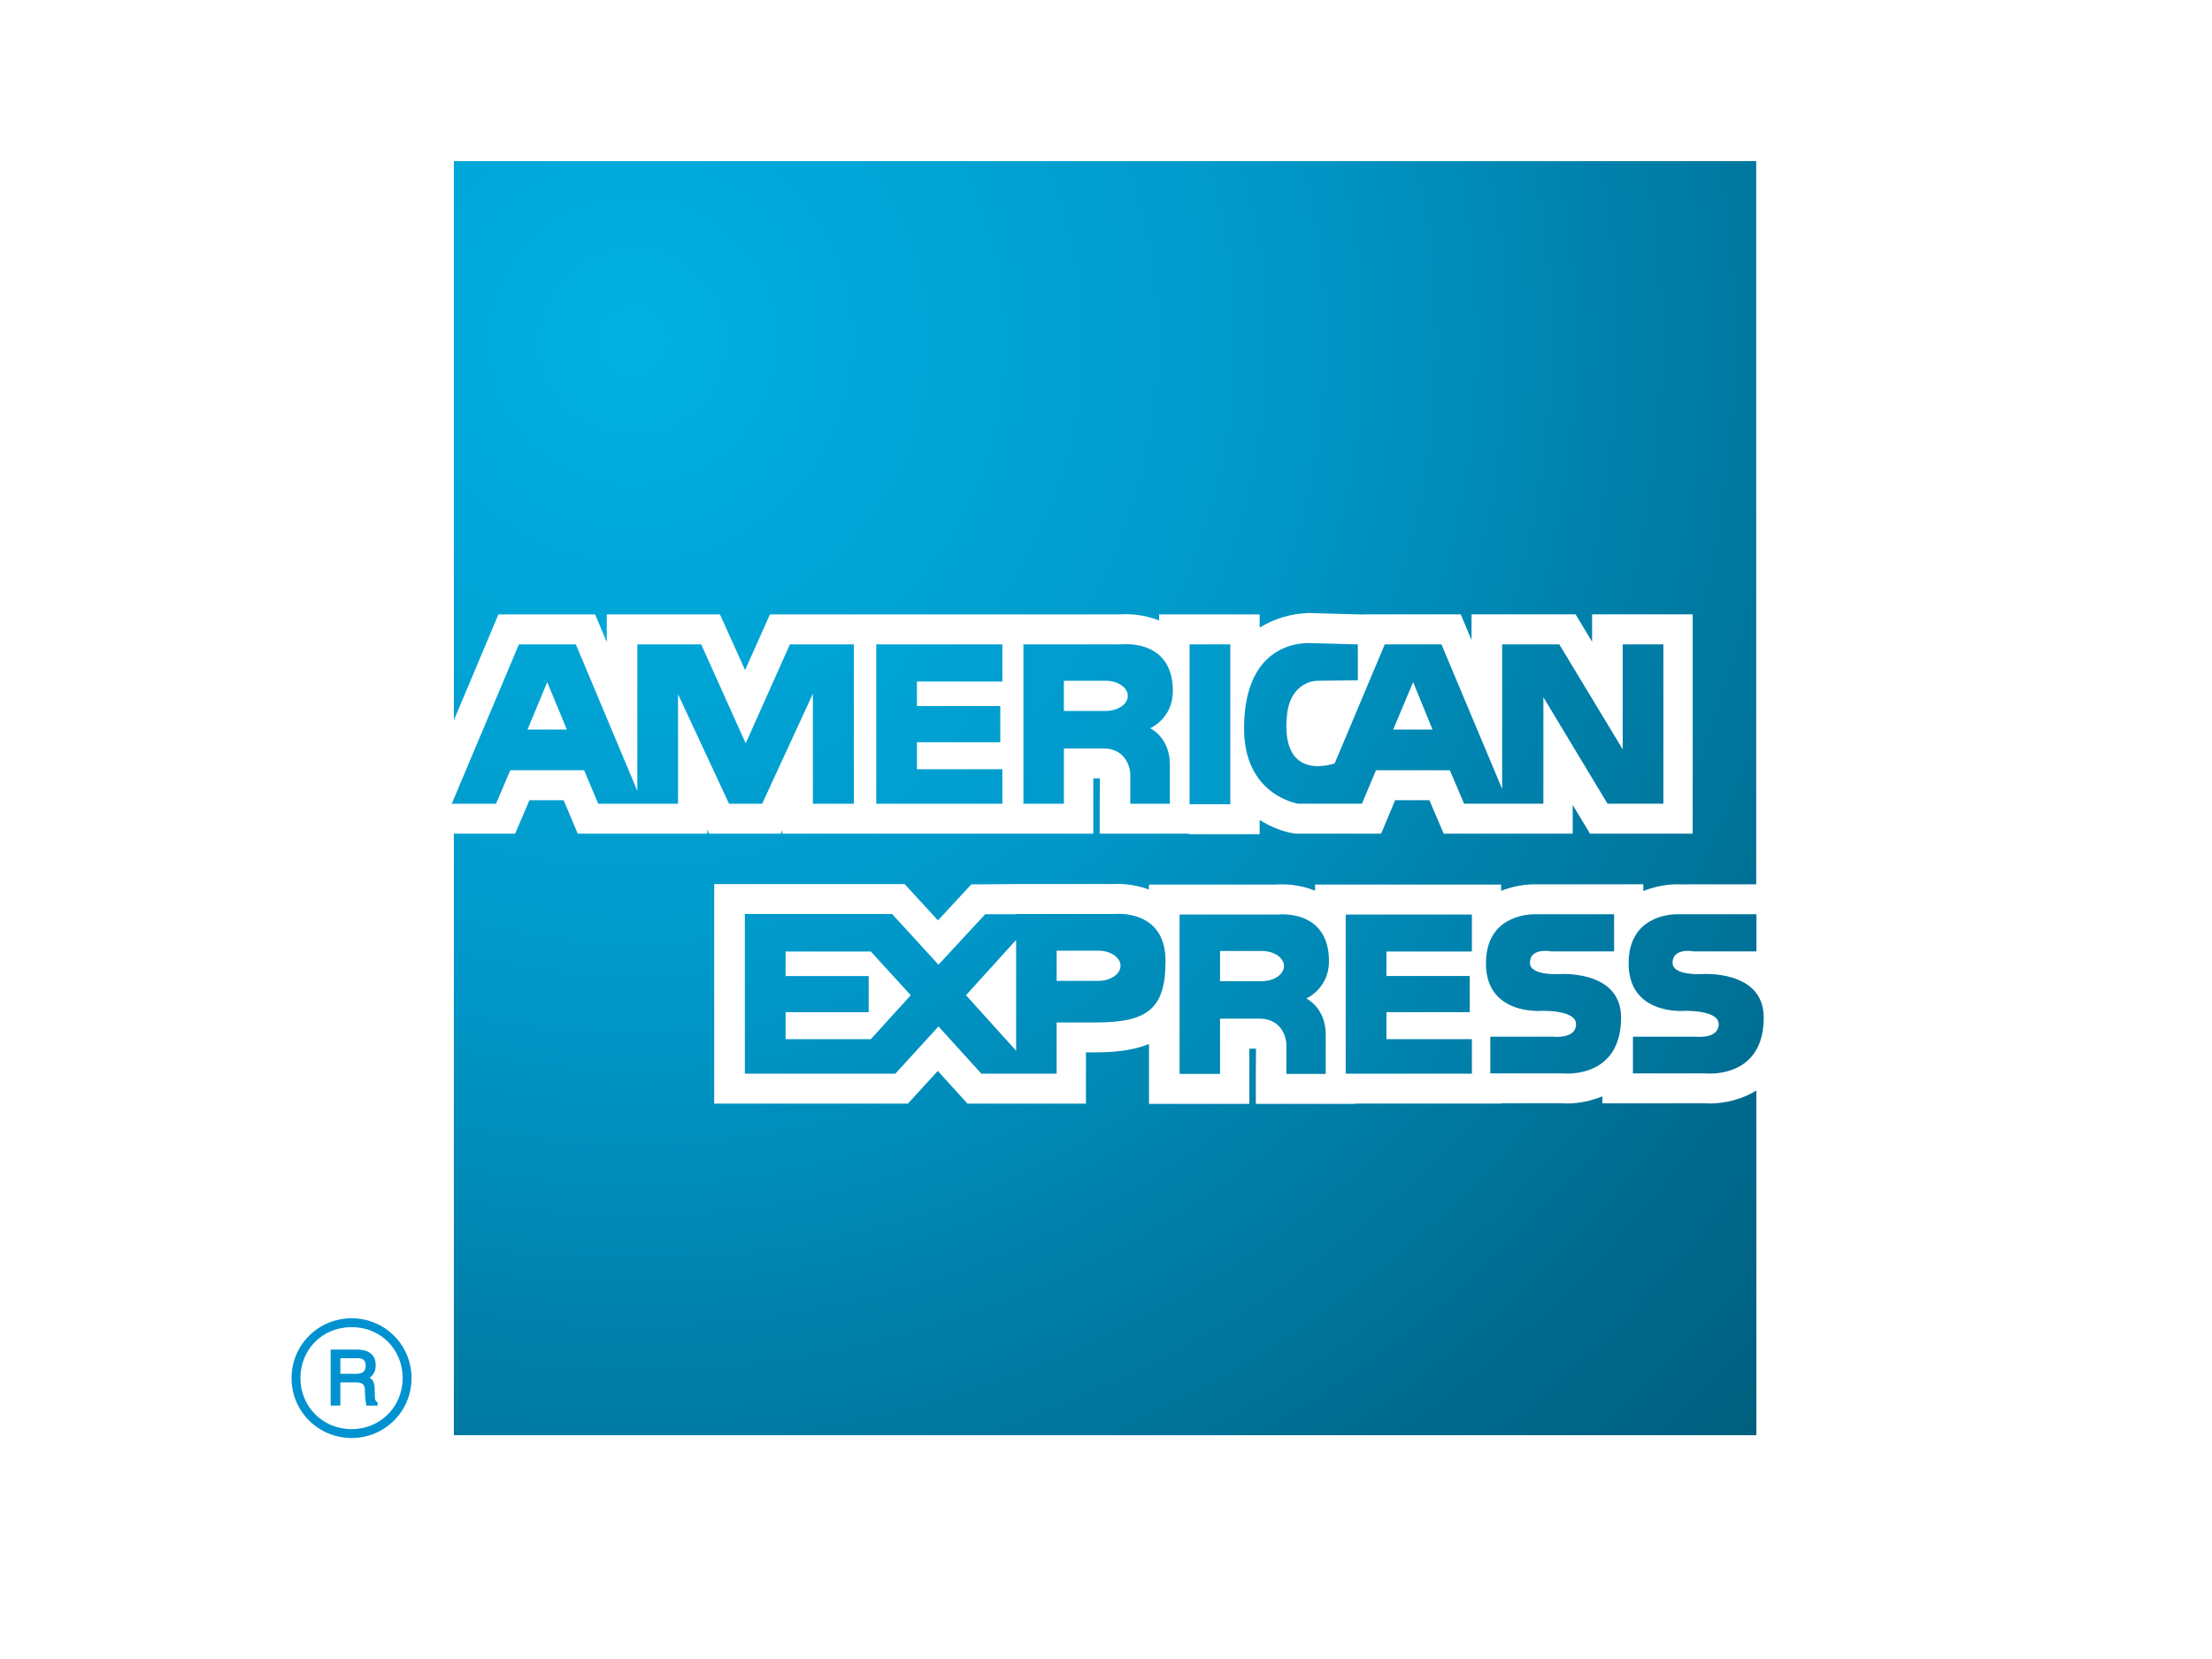 <?xml version="1.0" encoding="utf-8"?>
<!-- Generator: Adobe Illustrator 16.0.0, SVG Export Plug-In . SVG Version: 6.00 Build 0)  -->
<!DOCTYPE svg PUBLIC "-//W3C//DTD SVG 1.1//EN" "http://www.w3.org/Graphics/SVG/1.1/DTD/svg11.dtd">
<svg version="1.1" id="Ebene_1" xmlns="http://www.w3.org/2000/svg" xmlns:xlink="http://www.w3.org/1999/xlink" x="0px" y="0px"
	 width="60px" height="45px" viewBox="0 0 60 45" enable-background="new 0 0 60 45" xml:space="preserve">
<rect fill="#FFFFFF" width="60" height="45"/>
<rect x="12.311" y="4.369" fill="#FFFFFF" width="35.331" height="34.562"/>
<g>
	<defs>
		<path id="SVGID_1_" d="M12.311,4.369v15.166l1.209-2.87h2.623c0,0,0.303,0.719,0.315,0.749v-0.749h3.071
			c0,0,0.461,1.022,0.681,1.511c0.216-0.486,0.675-1.511,0.675-1.511h2.055h0.205h0.812h2.977h0.242h0.812h2.388
			c0.168-0.013,0.607-0.021,1.064,0.168v-0.168h1.916h0.812v0.358c0.4-0.248,0.856-0.375,1.316-0.396c0,0,1.465,0.04,1.521,0.042
			l0.002-0.005h2.616c0,0,0.284,0.678,0.292,0.698v-0.698h2.822c0,0,0.402,0.666,0.448,0.742v-0.742h2.729v5.948h-2.785
			c0,0-0.416-0.689-0.469-0.777v0.777h-3.5c0,0-0.3-0.702-0.388-0.907h-0.929c-0.084,0.203-0.379,0.907-0.379,0.907H35.15
			l-0.06-0.008c-0.257-0.037-0.592-0.154-0.922-0.363v0.386h-1.917v-0.015H29.83v-0.812c0,0,0.004-0.578,0.004-0.688h-0.178v1.5
			h-1.668h-1.055h-2.977h-0.205h-2.531v-0.092c-0.014,0.028-0.043,0.092-0.043,0.092h-1.939c0,0-0.031-0.071-0.051-0.111v0.111
			H15.67c0,0-0.296-0.704-0.381-0.907h-0.928c-0.086,0.205-0.387,0.907-0.387,0.907h-1.664v16.318h35.331v-9.349
			c-0.393,0.24-0.849,0.351-1.278,0.351c0,0-0.069-0.004-0.133-0.007l-2.767,0.002v-0.189c-0.313,0.129-0.648,0.194-0.971,0.194
			c0,0-0.067-0.004-0.133-0.007l-1.639,0.001v0.008h-3.963v0.008h-2.693V29.13c0,0,0.004-0.577,0.005-0.686h-0.18v1.499h-2.723
			v-1.625c-0.447,0.181-0.96,0.228-1.447,0.228h-0.263v1.39h-3.213c0,0-0.524-0.576-0.806-0.887
			c-0.283,0.312-0.811,0.887-0.811,0.887h-5.253V23.98h5.165c0,0,0.574,0.627,0.904,0.986c0.332-0.357,0.906-0.979,0.906-0.979
			h0.355l0.841-0.007h2.634c0.153-0.011,0.557-0.014,0.986,0.148v-0.135h3.444c0.169-0.012,0.608-0.021,1.062,0.168v-0.168h4.236
			h0.812v0.171c0.478-0.193,0.917-0.18,0.984-0.176l2.873-0.002v0.184c0.48-0.199,0.929-0.187,0.996-0.182l2.066-0.001V4.369H12.311
			z"/>
	</defs>
	<clipPath id="SVGID_2_">
		<use xlink:href="#SVGID_1_"  overflow="visible"/>
	</clipPath>
	
		<radialGradient id="SVGID_3_" cx="0.976" cy="45" r="1.001" gradientTransform="matrix(42.569 0 0 -42.569 -24.406 1924.844)" gradientUnits="userSpaceOnUse">
		<stop  offset="0" style="stop-color:#00B1E2"/>
		<stop  offset="0.427" style="stop-color:#0097C8"/>
		<stop  offset="0.535" style="stop-color:#008BB8"/>
		<stop  offset="0.842" style="stop-color:#006B8F"/>
		<stop  offset="1" style="stop-color:#005F7F"/>
	</radialGradient>
	<rect x="12.311" y="4.369" clip-path="url(#SVGID_2_)" fill="url(#SVGID_3_)" width="35.331" height="34.562"/>
</g>
<g>
	<defs>
		<path id="SVGID_4_" d="M28.857,18.465h1.135c0.329,0,0.6,0.184,0.6,0.41s-0.271,0.409-0.6,0.409h-1.135V18.465z M30.424,17.479
			H27.76v4.322h1.098v-1.5h1.068c0.688,0,0.732,0.658,0.732,0.658v0.842h1.074v-1.068c0-0.73-0.533-0.98-0.533-0.98
			s0.614-0.262,0.614-1.009c0-1.161-0.911-1.271-1.259-1.271C30.474,17.473,30.424,17.479,30.424,17.479"/>
	</defs>
	<clipPath id="SVGID_5_">
		<use xlink:href="#SVGID_4_"  overflow="visible"/>
	</clipPath>
	
		<radialGradient id="SVGID_6_" cx="0.977" cy="45" r="1" gradientTransform="matrix(42.569 0 0 -47.176 -24.406 2132.156)" gradientUnits="userSpaceOnUse">
		<stop  offset="0" style="stop-color:#00B1E2"/>
		<stop  offset="0.427" style="stop-color:#0097C8"/>
		<stop  offset="0.535" style="stop-color:#008BB8"/>
		<stop  offset="0.842" style="stop-color:#006B8F"/>
		<stop  offset="1" style="stop-color:#005F7F"/>
	</radialGradient>
	<rect x="27.76" y="17.473" clip-path="url(#SVGID_5_)" fill="url(#SVGID_6_)" width="4.054" height="4.328"/>
</g>
<g>
	<defs>
		<path id="SVGID_7_" d="M38.331,18.502l0.526,1.287H37.79L38.331,18.502z M33.745,19.76c0,1.828,1.476,2.041,1.476,2.041h1.721
			l0.38-0.908h2.005l0.387,0.908h2.15v-2.889l1.74,2.889h1.516v-4.322h-1.105v2.846l-1.719-2.846h-1.551v3.92l-1.646-3.92h-1.537
			l-1.359,3.226c-0.041,0.013-1.305,0.467-1.31-0.995c-0.001-0.092,0.005-0.191,0.015-0.3c0.088-0.944,0.812-0.944,0.812-0.944
			l1.111-0.014v-0.973l-1.354-0.037C35.419,17.456,33.745,17.359,33.745,19.76"/>
	</defs>
	<clipPath id="SVGID_8_">
		<use xlink:href="#SVGID_7_"  overflow="visible"/>
	</clipPath>
	
		<radialGradient id="SVGID_9_" cx="0.977" cy="45" r="1" gradientTransform="matrix(42.57 0 0 -42.57 -24.406 1924.844)" gradientUnits="userSpaceOnUse">
		<stop  offset="0" style="stop-color:#00B1E2"/>
		<stop  offset="0.427" style="stop-color:#0097C8"/>
		<stop  offset="0.535" style="stop-color:#008BB8"/>
		<stop  offset="0.842" style="stop-color:#006B8F"/>
		<stop  offset="1" style="stop-color:#005F7F"/>
	</radialGradient>
	<rect x="33.745" y="17.359" clip-path="url(#SVGID_8_)" fill="url(#SVGID_9_)" width="11.374" height="4.441"/>
</g>
<g>
	<defs>
		<path id="SVGID_10_" d="M14.843,18.502l0.533,1.287h-1.067L14.843,18.502z M21.426,17.479l-1.199,2.684l-1.207-2.684h-1.733v3.972
			l-1.667-3.972h-1.545l-1.821,4.322h1.2l0.388-0.908h2.003l0.381,0.908h2.166v-2.97l1.383,2.97h0.899l1.375-2.984v2.984h1.112
			v-4.322H21.426z"/>
	</defs>
	<clipPath id="SVGID_11_">
		<use xlink:href="#SVGID_10_"  overflow="visible"/>
	</clipPath>
	
		<radialGradient id="SVGID_12_" cx="0.977" cy="45" r="1" gradientTransform="matrix(42.569 0 0 -42.569 -24.438 1924.844)" gradientUnits="userSpaceOnUse">
		<stop  offset="0" style="stop-color:#00B1E2"/>
		<stop  offset="0.427" style="stop-color:#0097C8"/>
		<stop  offset="0.535" style="stop-color:#008BB8"/>
		<stop  offset="0.842" style="stop-color:#006B8F"/>
		<stop  offset="1" style="stop-color:#005F7F"/>
	</radialGradient>
	<rect x="12.253" y="17.479" clip-path="url(#SVGID_11_)" fill="url(#SVGID_12_)" width="10.907" height="4.322"/>
</g>
<g>
	<defs>
		<polygon id="SVGID_13_" points="23.768,17.479 23.768,21.801 27.189,21.801 27.189,20.865 24.872,20.865 24.872,20.133 
			27.132,20.133 27.132,19.152 24.872,19.152 24.872,18.486 27.189,18.486 27.189,17.479 		"/>
	</defs>
	<clipPath id="SVGID_14_">
		<use xlink:href="#SVGID_13_"  overflow="visible"/>
	</clipPath>
	
		<radialGradient id="SVGID_15_" cx="0.978" cy="45" r="0.996" gradientTransform="matrix(42.569 0 0 -53.752 -24.406 2428.094)" gradientUnits="userSpaceOnUse">
		<stop  offset="0" style="stop-color:#00B1E2"/>
		<stop  offset="0.427" style="stop-color:#0097C8"/>
		<stop  offset="0.535" style="stop-color:#008BB8"/>
		<stop  offset="0.842" style="stop-color:#006B8F"/>
		<stop  offset="1" style="stop-color:#005F7F"/>
	</radialGradient>
	<rect x="23.768" y="17.479" clip-path="url(#SVGID_14_)" fill="url(#SVGID_15_)" width="3.422" height="4.322"/>
</g>
<g>
	<defs>
		<rect id="SVGID_16_" x="32.267" y="17.479" width="1.104" height="4.336"/>
	</defs>
	<clipPath id="SVGID_17_">
		<use xlink:href="#SVGID_16_"  overflow="visible"/>
	</clipPath>
	
		<radialGradient id="SVGID_18_" cx="0.977" cy="45" r="1" gradientTransform="matrix(42.569 0 0 -167.23 -24.406 7534.625)" gradientUnits="userSpaceOnUse">
		<stop  offset="0" style="stop-color:#00B1E2"/>
		<stop  offset="0.427" style="stop-color:#0097C8"/>
		<stop  offset="0.535" style="stop-color:#008BB8"/>
		<stop  offset="0.842" style="stop-color:#006B8F"/>
		<stop  offset="1" style="stop-color:#005F7F"/>
	</radialGradient>
	<rect x="32.267" y="17.479" clip-path="url(#SVGID_17_)" fill="url(#SVGID_18_)" width="1.104" height="4.336"/>
</g>
<g>
	<defs>
		<path id="SVGID_19_" d="M33.093,25.795h1.135c0.328,0,0.6,0.183,0.6,0.409s-0.271,0.41-0.6,0.41h-1.135V25.795z M34.659,24.807
			h-2.663v4.323h1.097v-1.499h1.068c0.687,0,0.731,0.658,0.731,0.658v0.841h1.068v-1.068c0-0.731-0.527-0.979-0.527-0.979
			s0.615-0.263,0.615-1.009c0-1.162-0.912-1.273-1.259-1.273C34.709,24.8,34.659,24.807,34.659,24.807"/>
	</defs>
	<clipPath id="SVGID_20_">
		<use xlink:href="#SVGID_19_"  overflow="visible"/>
	</clipPath>
	
		<radialGradient id="SVGID_21_" cx="0.977" cy="45" r="1" gradientTransform="matrix(42.569 0 0 -47.175 -24.406 2132.094)" gradientUnits="userSpaceOnUse">
		<stop  offset="0" style="stop-color:#00B1E2"/>
		<stop  offset="0.427" style="stop-color:#0097C8"/>
		<stop  offset="0.535" style="stop-color:#008BB8"/>
		<stop  offset="0.842" style="stop-color:#006B8F"/>
		<stop  offset="1" style="stop-color:#005F7F"/>
	</radialGradient>
	<rect x="31.996" y="24.8" clip-path="url(#SVGID_20_)" fill="url(#SVGID_21_)" width="4.053" height="4.33"/>
</g>
<g>
	<defs>
		<path id="SVGID_22_" d="M21.309,25.809h2.312l1.083,1.187l-1.083,1.191h-2.312v-0.731h2.254v-0.981h-2.254V25.809z M28.661,25.787
			h1.133c0.329,0,0.6,0.183,0.6,0.409s-0.271,0.41-0.6,0.41h-1.133V25.787z M26.203,26.995l1.359-1.5v3.006L26.203,26.995z
			 M30.226,24.792h-2.663v0.007h-0.84l-1.267,1.368l-1.258-1.375H23.62h-3.416v4.331h4.082l1.17-1.281l1.163,1.281h2.042v-1.389
			h1.075c1.418,0,1.879-0.397,1.879-1.669c0-1.175-0.94-1.277-1.273-1.277C30.27,24.788,30.226,24.792,30.226,24.792"/>
	</defs>
	<clipPath id="SVGID_23_">
		<use xlink:href="#SVGID_22_"  overflow="visible"/>
	</clipPath>
	
		<radialGradient id="SVGID_24_" cx="0.977" cy="45" r="1" gradientTransform="matrix(42.57 0 0 -42.57 -24.438 1924.875)" gradientUnits="userSpaceOnUse">
		<stop  offset="0" style="stop-color:#00B1E2"/>
		<stop  offset="0.427" style="stop-color:#0097C8"/>
		<stop  offset="0.535" style="stop-color:#008BB8"/>
		<stop  offset="0.842" style="stop-color:#006B8F"/>
		<stop  offset="1" style="stop-color:#005F7F"/>
	</radialGradient>
	<rect x="20.204" y="24.788" clip-path="url(#SVGID_23_)" fill="url(#SVGID_24_)" width="11.411" height="4.335"/>
</g>
<g>
	<defs>
		<path id="SVGID_25_" d="M40.306,26.132c0,1.419,1.515,1.287,1.515,1.287s0.929-0.03,0.929,0.359c0,0.415-0.615,0.342-0.615,0.342
			h-1.711v0.996h1.953c0,0,0.05,0.005,0.133,0.005c0.382,0,1.461-0.124,1.461-1.521c0-1.301-1.675-1.178-1.675-1.178
			s-0.797,0.051-0.797-0.306c0-0.426,0.586-0.309,0.586-0.309h1.697v-1.01h-2.107c0,0-0.015,0-0.04,0
			C41.409,24.799,40.306,24.863,40.306,26.132"/>
	</defs>
	<clipPath id="SVGID_26_">
		<use xlink:href="#SVGID_25_"  overflow="visible"/>
	</clipPath>
	
		<radialGradient id="SVGID_27_" cx="0.98" cy="45" r="0.996" gradientTransform="matrix(42.57 0 0 -51.135 -24.406 2310.312)" gradientUnits="userSpaceOnUse">
		<stop  offset="0" style="stop-color:#00B1E2"/>
		<stop  offset="0.427" style="stop-color:#0097C8"/>
		<stop  offset="0.535" style="stop-color:#008BB8"/>
		<stop  offset="0.842" style="stop-color:#006B8F"/>
		<stop  offset="1" style="stop-color:#005F7F"/>
	</radialGradient>
	<rect x="40.306" y="24.799" clip-path="url(#SVGID_26_)" fill="url(#SVGID_27_)" width="3.664" height="4.322"/>
</g>
<g>
	<defs>
		<polygon id="SVGID_28_" points="36.502,24.807 36.502,29.123 39.925,29.123 39.925,28.187 37.607,28.187 37.607,27.455 
			39.867,27.455 39.867,26.474 37.607,26.474 37.607,25.809 39.925,25.809 39.925,24.807 		"/>
	</defs>
	<clipPath id="SVGID_29_">
		<use xlink:href="#SVGID_28_"  overflow="visible"/>
	</clipPath>
	
		<radialGradient id="SVGID_30_" cx="0.977" cy="45" r="1" gradientTransform="matrix(42.571 0 0 -53.681 -24.406 2424.844)" gradientUnits="userSpaceOnUse">
		<stop  offset="0" style="stop-color:#00B1E2"/>
		<stop  offset="0.427" style="stop-color:#0097C8"/>
		<stop  offset="0.535" style="stop-color:#008BB8"/>
		<stop  offset="0.842" style="stop-color:#006B8F"/>
		<stop  offset="1" style="stop-color:#005F7F"/>
	</radialGradient>
	<rect x="36.502" y="24.807" clip-path="url(#SVGID_29_)" fill="url(#SVGID_30_)" width="3.423" height="4.316"/>
</g>
<g>
	<defs>
		<path id="SVGID_31_" d="M44.176,26.132c0,1.419,1.514,1.287,1.514,1.287s0.929-0.03,0.929,0.359c0,0.415-0.621,0.342-0.621,0.342
			h-1.705v0.996h1.953c0,0,0.05,0.005,0.133,0.005c0.382,0,1.462-0.124,1.462-1.521c0-1.301-1.675-1.178-1.675-1.178
			s-0.798,0.051-0.798-0.306c0-0.426,0.585-0.309,0.585-0.309h1.69v-1.01h-2.1c0,0-0.015,0-0.04,0
			C45.278,24.799,44.176,24.863,44.176,26.132"/>
	</defs>
	<clipPath id="SVGID_32_">
		<use xlink:href="#SVGID_31_"  overflow="visible"/>
	</clipPath>
	
		<radialGradient id="SVGID_33_" cx="0.977" cy="45" r="1" gradientTransform="matrix(42.568 0 0 -51.133 -24.438 2310.219)" gradientUnits="userSpaceOnUse">
		<stop  offset="0" style="stop-color:#00B1E2"/>
		<stop  offset="0.427" style="stop-color:#0097C8"/>
		<stop  offset="0.535" style="stop-color:#008BB8"/>
		<stop  offset="0.842" style="stop-color:#006B8F"/>
		<stop  offset="1" style="stop-color:#005F7F"/>
	</radialGradient>
	<rect x="44.176" y="24.799" clip-path="url(#SVGID_32_)" fill="url(#SVGID_33_)" width="3.664" height="4.322"/>
</g>
<g>
	<defs>
		<rect id="SVGID_34_" width="60" height="45"/>
	</defs>
	<clipPath id="SVGID_35_">
		<use xlink:href="#SVGID_34_"  overflow="visible"/>
	</clipPath>
	<path clip-path="url(#SVGID_35_)" fill="#0092D0" d="M9.232,37.264h0.424c0.139,0,0.264-0.036,0.264-0.22
		c0-0.189-0.132-0.203-0.227-0.203H9.232V37.264z M9.942,38.127c-0.037-0.124-0.044-0.351-0.044-0.401
		c0-0.111-0.016-0.228-0.221-0.228H9.232v0.629H8.969v-1.521h0.709c0.242,0,0.513,0.08,0.513,0.424c0,0.19-0.08,0.278-0.168,0.344
		c0.073,0.036,0.132,0.103,0.139,0.271l0.007,0.264c0.008,0.079,0.016,0.095,0.073,0.131v0.088H9.942z M8.149,37.382
		c0,0.76,0.593,1.383,1.39,1.383c0.79,0,1.383-0.623,1.383-1.383c0-0.769-0.584-1.384-1.383-1.384
		C8.735,35.998,8.149,36.613,8.149,37.382 M7.908,37.382c0-0.9,0.725-1.624,1.631-1.624c0.9,0,1.624,0.724,1.624,1.624
		c0,0.899-0.724,1.624-1.624,1.624C8.633,39.006,7.908,38.281,7.908,37.382"/>
</g>
</svg>
